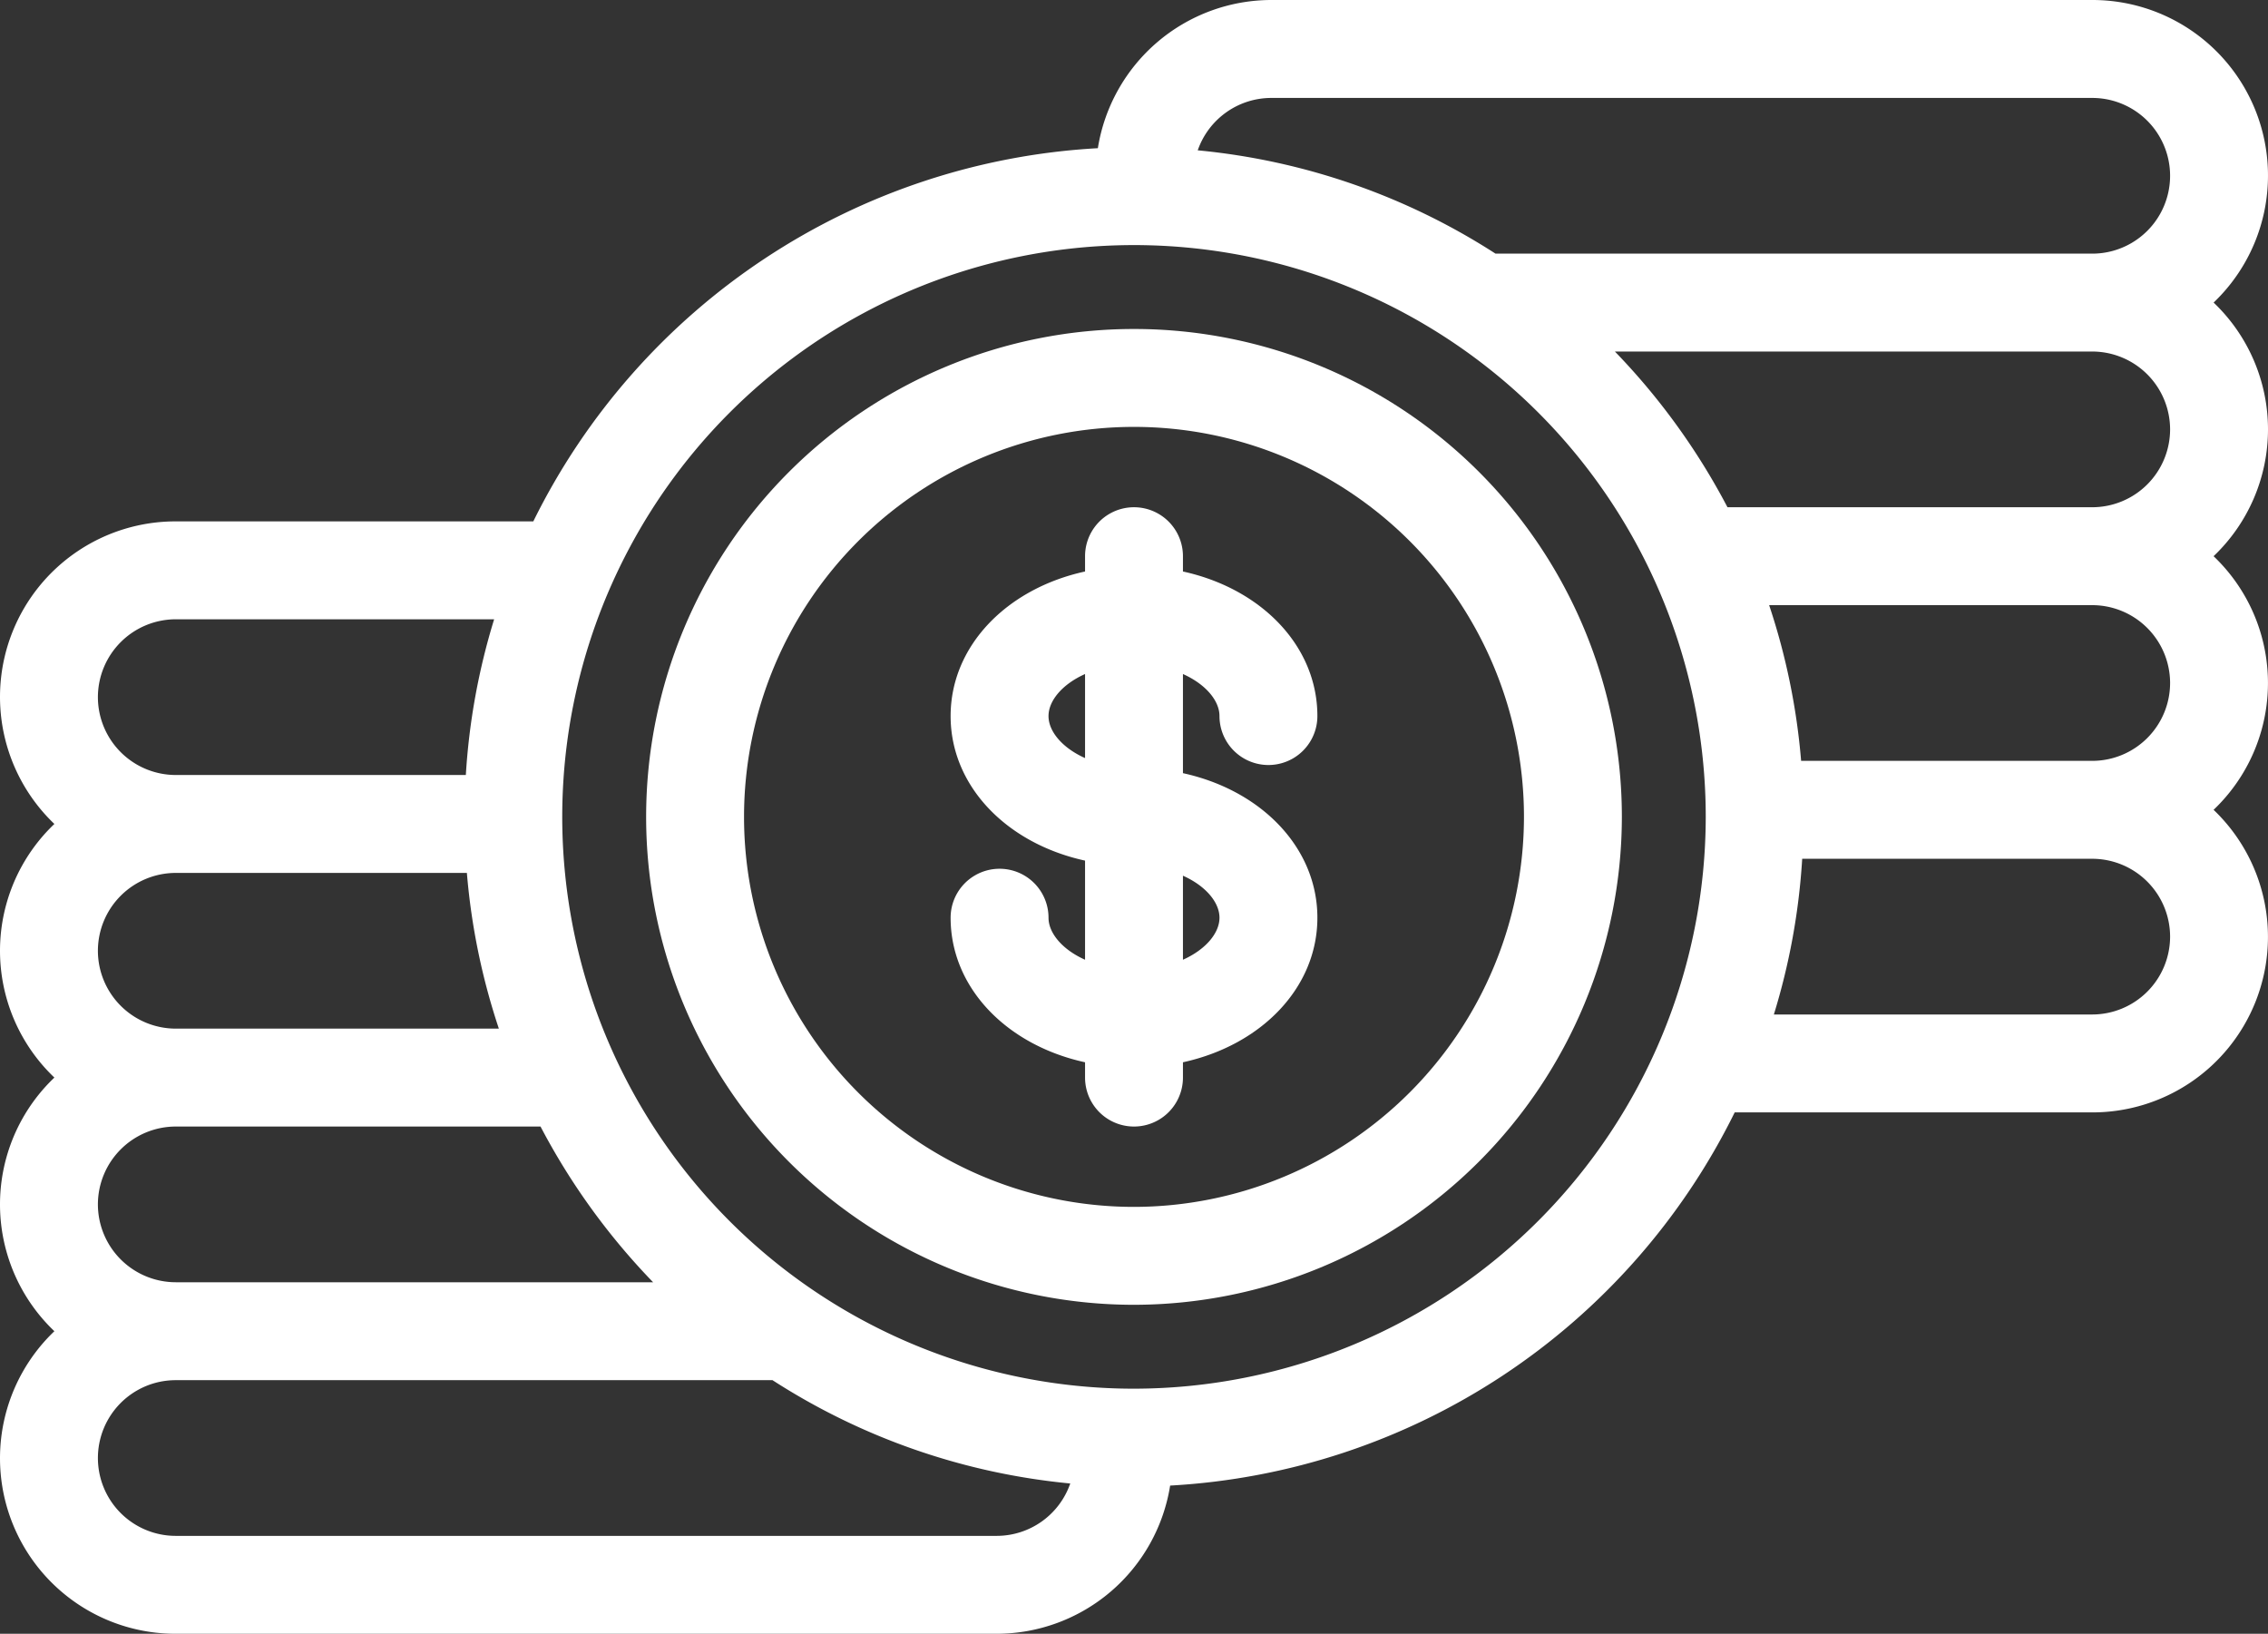 <svg xmlns="http://www.w3.org/2000/svg" width="278" height="200.244" viewBox="0 0 278 200.244">
  <rect x="0" y="0" width="278" height="200.244" fill="#333333" stroke="none"/>
  <g id="why-6" transform="translate(0 -38.878)">
    <g id="Group_1" data-name="Group 1">
      <path id="Path_1" data-name="Path 1" d="M278,91.506a21.461,21.461,0,0,0-6.666-15.543,21.516,21.516,0,0,0-14.877-37.085H155.82a21.557,21.557,0,0,0-21.25,18.164,82.2,82.2,0,0,0-69.2,45.739H21.543A21.516,21.516,0,0,0,6.666,139.866a21.453,21.453,0,0,0,0,31.085,21.454,21.454,0,0,0,0,31.086,21.516,21.516,0,0,0,14.877,37.085H122.18a21.557,21.557,0,0,0,21.25-18.164,82.2,82.2,0,0,0,69.2-45.739h43.823a21.516,21.516,0,0,0,14.877-37.085,21.453,21.453,0,0,0,0-31.085A21.464,21.464,0,0,0,278,91.506Zm-12,0a9.553,9.553,0,0,1-9.543,9.542H211.745a82.459,82.459,0,0,0-13.8-19.085h58.513A9.554,9.554,0,0,1,266,91.506Zm0,31.085a9.553,9.553,0,0,1-9.543,9.542H220.772a81.473,81.473,0,0,0-3.92-19.085h39.6A9.554,9.554,0,0,1,266,122.591Zm0,31.085a9.554,9.554,0,0,1-9.543,9.543H217.431a81.56,81.56,0,0,0,3.473-19.085h35.553A9.554,9.554,0,0,1,266,153.676ZM122.18,227.122H21.543a9.542,9.542,0,1,1,0-19.084H94.687a81.508,81.508,0,0,0,36.5,12.663,9.551,9.551,0,0,1-9.007,6.421ZM12,186.494a9.553,9.553,0,0,1,9.543-9.542H66.255a82.459,82.459,0,0,0,13.8,19.085H21.543A9.554,9.554,0,0,1,12,186.494Zm0-31.085a9.553,9.553,0,0,1,9.543-9.542H57.228a81.473,81.473,0,0,0,3.92,19.085h-39.6A9.554,9.554,0,0,1,12,155.409Zm0-31.085a9.554,9.554,0,0,1,9.543-9.543H60.569A81.56,81.56,0,0,0,57.1,133.866H21.543A9.554,9.554,0,0,1,12,124.324Zm127,84.758A70.082,70.082,0,1,1,209.081,139,70.16,70.16,0,0,1,139,209.082Zm16.82-158.2H256.457a9.542,9.542,0,1,1,0,19.084H183.313a81.508,81.508,0,0,0-36.5-12.663,9.551,9.551,0,0,1,9.007-6.421Z" fill="#fff"/>
      <path id="Path_2" data-name="Path 2" d="M198.8,139A59.8,59.8,0,1,0,139,198.8,59.865,59.865,0,0,0,198.8,139ZM139,186.8A47.8,47.8,0,1,1,186.8,139,47.853,47.853,0,0,1,139,186.8Z" fill="#fff"/>
      <path id="Path_3" data-name="Path 3" d="M145,170.952v-1.876c9.6-2.094,16.478-9.127,16.478-17.718S154.6,135.735,145,133.641v-12.15c2.785,1.245,4.478,3.265,4.478,5.151a6,6,0,1,0,12,0c0-8.59-6.877-15.623-16.478-17.718v-1.876a6,6,0,0,0-12,0v1.876c-9.6,2.094-16.478,9.127-16.478,17.718S123.4,142.265,133,144.359v12.15c-2.785-1.245-4.478-3.265-4.478-5.151a6,6,0,0,0-12,0c0,8.59,6.877,15.623,16.478,17.718v1.876a6,6,0,0,0,12,0Zm-16.478-44.31c0-1.886,1.693-3.906,4.478-5.151v10.3C130.215,130.548,128.522,128.527,128.522,126.642Zm20.956,24.716c0,1.886-1.693,3.906-4.478,5.151v-10.3C147.785,147.452,149.478,149.473,149.478,151.358Z" fill="#fff"/>
    </g>
  </g>
</svg>
